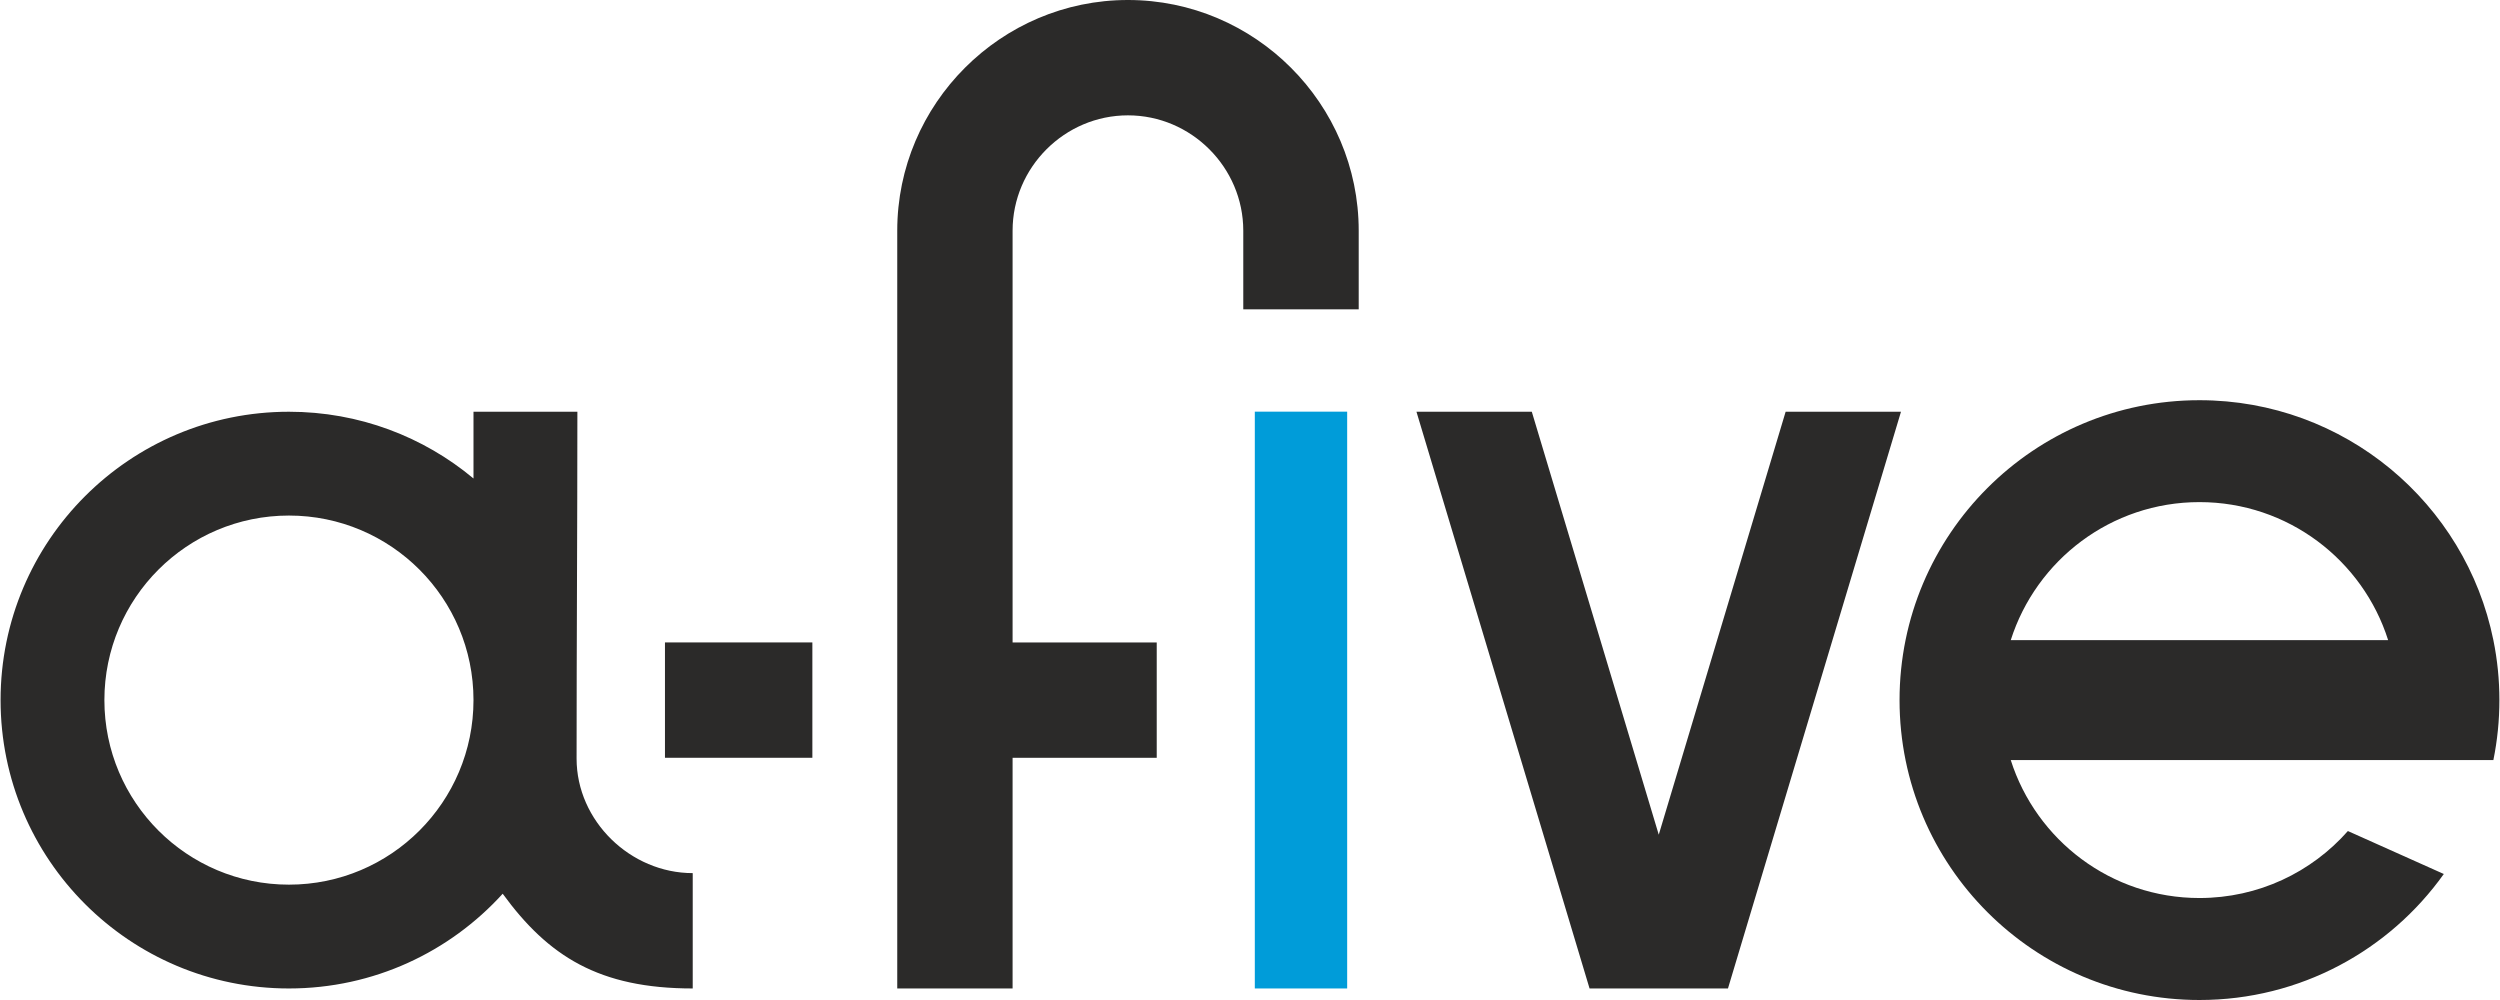 <?xml version="1.0" encoding="UTF-8"?>
<!DOCTYPE svg PUBLIC "-//W3C//DTD SVG 1.1//EN" "http://www.w3.org/Graphics/SVG/1.1/DTD/svg11.dtd">
<!-- Creator: CorelDRAW X6 -->
<svg xmlns="http://www.w3.org/2000/svg" xml:space="preserve" width="1335px" height="534px" version="1.1" style="shape-rendering:geometricPrecision; text-rendering:geometricPrecision; image-rendering:optimizeQuality; fill-rule:evenodd; clip-rule:evenodd"
viewBox="0 0 31413 12571"
 xmlns:xlink="http://www.w3.org/1999/xlink">
 <defs>
  <style type="text/css">
   <![CDATA[
    .fil2 {fill:#2B2A29}
    .fil1 {fill:#009CD9;fill-rule:nonzero}
    .fil0 {fill:#2B2A29;fill-rule:nonzero}
   ]]>
  </style>
 </defs>
 <g id="Слой_x0020_1">
  <g id="_1831475120">
   <path class="fil0" d="M15622 3889l0 -989c0,-796 -654,-1450 -1450,-1450 -796,0 -1450,654 -1450,1450l0 5176 1812 0 0 1450 -1812 0 0 2900 -1450 0 0 -9526c0,-1596 1304,-2900 2900,-2900 1597,0 2901,1304 2901,2900l0 989 -1451 0z"/>
   <path class="fil0" d="M8701 10976c-782,0 -1460,-655 -1460,-1440 0,-1453 10,-2907 10,-4360l-1306 0 0 839c-628,-524 -1437,-839 -2320,-839 -2002,0 -3625,1623 -3625,3625 0,2002 1623,3625 3625,3625 1066,0 2024,-460 2687,-1191 574,787 1212,1191 2389,1191l0 -1450zm-5076 -4495c1282,0 2320,1039 2320,2320 0,1281 -1038,2320 -2320,2320 -1281,0 -2320,-1039 -2320,-2320 0,-1281 1039,-2320 2320,-2320z"/>
   <polygon class="fil1" points="16928,5175 16928,12426 15767,12426 15767,5175 "/>
   <polygon class="fil0" points="10205,9526 8352,9526 8352,8076 10205,8076 "/>
   <path class="fil0" d="M25270 9555c320,1006 1261,1734 2372,1734 743,0 1410,-325 1866,-842l1206 540c-683,959 -1805,1584 -3072,1584 -2082,0 -3770,-1688 -3770,-3770 0,-2082 1688,-3770 3770,-3770 1824,0 3346,1295 3695,3016 101,495 101,1012 0,1508l-6067 0zm0 -1508l4744 0c-319,-1006 -1260,-1735 -2372,-1735 -1111,0 -2052,729 -2372,1735z"/>
   <path class="fil2" d="M23890 5176l-1450 0 -1595 5317 -1596 -5317 -1450 0 2176 7250c580,0 1160,0 1740,0l2175 -7250z"/>
  </g>
 </g>
</svg>
